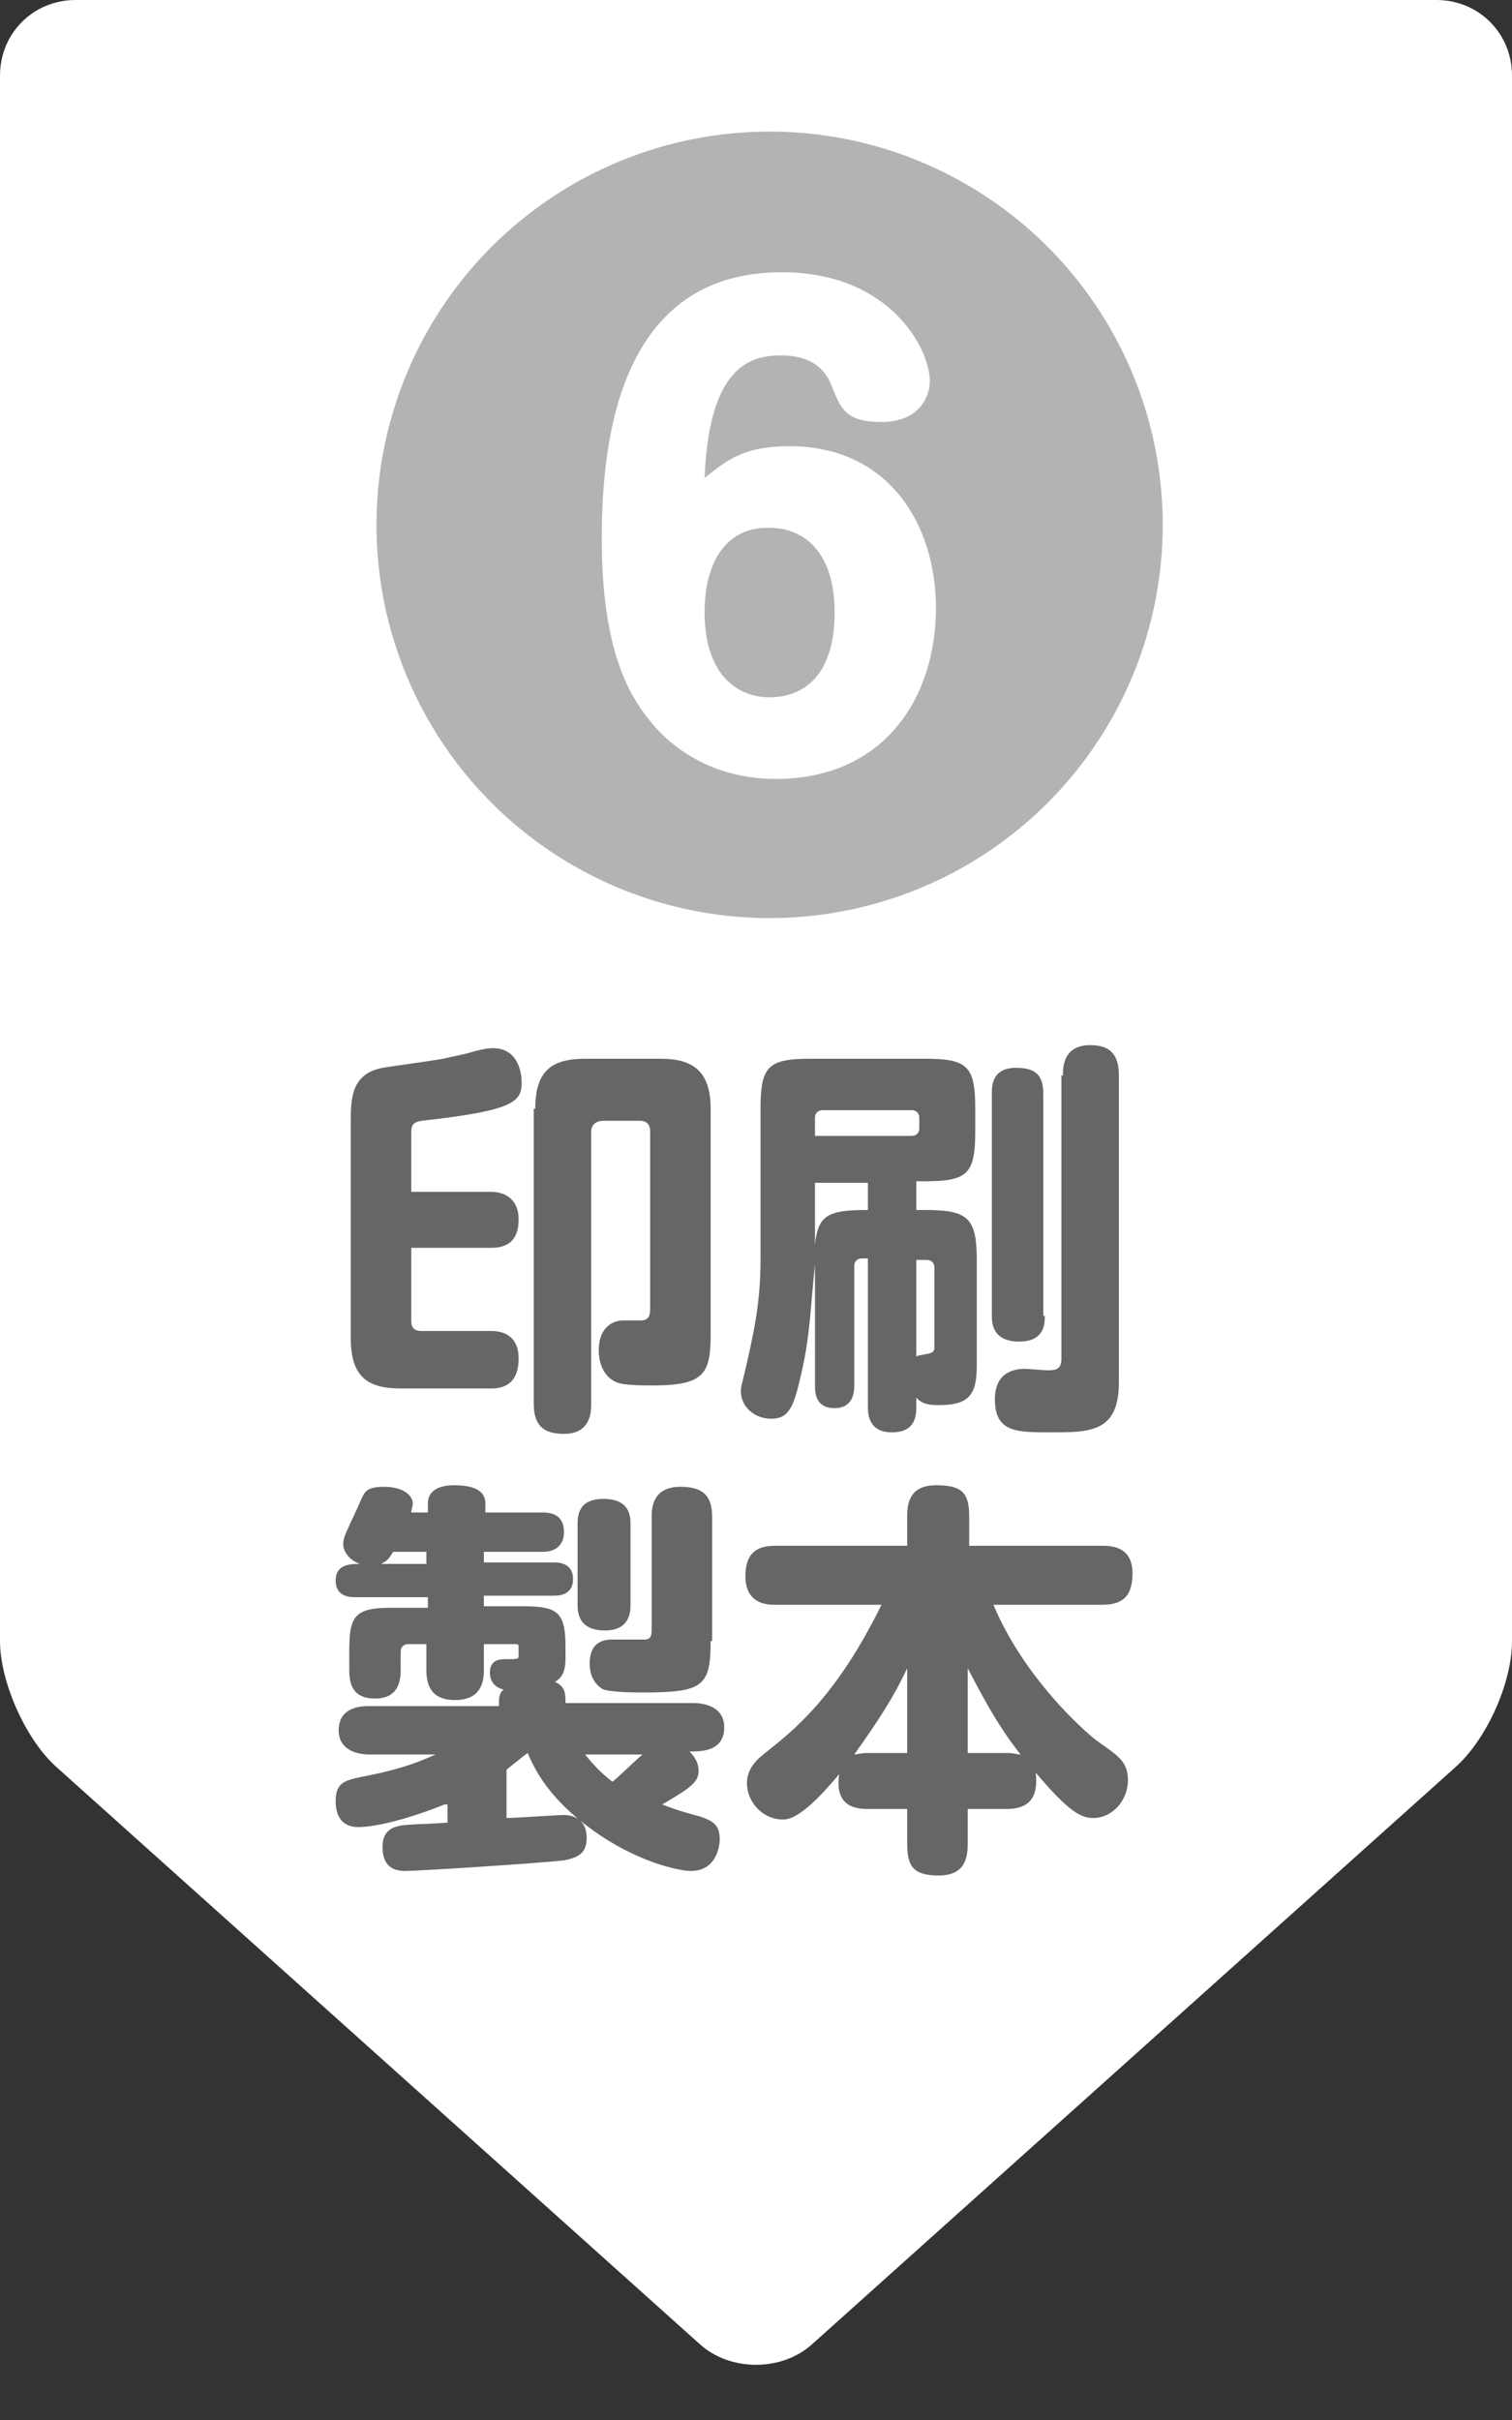 <?xml version="1.0" encoding="utf-8"?>
<!-- Generator: Adobe Illustrator 25.4.1, SVG Export Plug-In . SVG Version: 6.00 Build 0)  -->
<svg version="1.1" id="レイヤー_1" xmlns="http://www.w3.org/2000/svg" xmlns:xlink="http://www.w3.org/1999/xlink" x="0px"
	 y="0px" viewBox="0 0 100 160" style="enable-background:new 0 0 100 160;" xml:space="preserve">
<rect x="0" y="0" width="100" height="160" fill="#333333" stroke="none"/>
<style type="text/css">
	.st0{fill:#FFFFFF;}
	.st1{fill:#666666;}
	.st2{fill:#B3B3B3;}
</style>
<path class="st0" d="M100,108.5c0,2.8-1.7,6.5-3.7,8.3L53.7,155c-2,1.8-5.4,1.8-7.4,0L3.7,116.8c-2-1.8-3.7-5.6-3.7-8.3V5
	c0-2.8,2.2-5,5-5h90c2.8,0,5,2.2,5,5V108.5z"/>
<g>
	<path class="st1" d="M27.2,87.3c0,0.5,0.2,0.7,0.7,0.7h4.6c1,0,1.8,0.5,1.8,1.8c0,0.8-0.2,2-1.8,2h-6c-2.1,0-3.3-0.7-3.3-3.3V74.2
		c0-1.5,0-3.2,2.1-3.6c0.6-0.1,3.5-0.5,4-0.6c0.4-0.1,1.5-0.3,2.1-0.5c0.8-0.2,1-0.2,1.2-0.2c1.8,0,1.9,1.9,1.9,2.2
		c0,1.3-0.3,1.9-6.6,2.6c-0.7,0.1-0.7,0.4-0.7,0.9v3.8h5.3c0.9,0,1.8,0.5,1.8,1.8c0,0.8-0.2,1.9-1.8,1.9h-5.3V87.3z M35.4,73.3
		c0-2.6,1.2-3.3,3.3-3.3h5c2.1,0,3.3,0.8,3.3,3.3v14.9c0,2.6-0.4,3.4-3.8,3.4c-0.6,0-1.9,0-2.4-0.2c-1-0.4-1.2-1.5-1.2-2.1
		c0-1.7,1.1-2,1.6-2c0.2,0,1.2,0,1.3,0c0.5-0.1,0.5-0.4,0.5-1V74.8c0-0.3-0.1-0.7-0.7-0.7h-2.4c-0.5,0-0.8,0.3-0.8,0.7v18
		c0,0.5,0,2-1.8,2c-1.3,0-2-0.5-2-2V73.3z"/>
	<path class="st1" d="M56.5,91.6c0,0.5-0.1,1.5-1.3,1.5c-1.2,0-1.3-0.9-1.3-1.5v-8c-0.3,2.8-0.3,4.6-0.9,7.2c-0.5,2.2-0.8,3-2,3
		c-1.1,0-2-0.8-2-1.8c0-0.4,0.1-0.5,0.6-2.8c0.2-1,0.7-3,0.7-5.9v-10c0-2.8,0.5-3.3,3.3-3.3h7.6c2.8,0,3.3,0.5,3.3,3.3v1.5
		c0,2.8-0.5,3.3-3.3,3.3h-0.6V80h0.6c2.8,0,3.4,0.5,3.4,3.3v7c0,1.9-0.5,2.6-2.5,2.6c-0.4,0-1.1,0-1.5-0.5v0.6c0,0.5,0,1.7-1.6,1.7
		c-1.5,0-1.6-1.1-1.6-1.7v-9.8H57c-0.3,0-0.5,0.2-0.5,0.5V91.6z M53.9,78.2v3.2c0,0.2,0,0.4,0,0.9c0.2-2,0.9-2.3,3.5-2.3v-1.8H53.9z
		 M53.9,75.1h6.4c0.3,0,0.5-0.2,0.5-0.5v-0.7c0-0.3-0.2-0.5-0.5-0.5h-5.9c-0.3,0-0.5,0.2-0.5,0.5V75.1z M60.6,83.4v6.3
		c0.1-0.1,0.3-0.1,0.8-0.2c0.4-0.1,0.4-0.2,0.4-0.6v-5.1c0-0.3-0.2-0.5-0.5-0.5H60.6z M69.1,87c0,0.5,0,1.7-1.7,1.7
		c-1.8,0-1.8-1.3-1.8-1.7V72.3c0-0.5,0-1.7,1.6-1.7c1.3,0,1.8,0.5,1.8,1.7V87z M70.3,71.1c0-0.5,0-2,1.8-2c1.3,0,1.9,0.6,1.9,2v20.3
		c0,3.3-1.9,3.3-4.5,3.3c-2.3,0-3.7,0-3.7-2.2c0-1.2,0.6-2,2-2c0.1,0,1.3,0.1,1.5,0.1c0.6,0,0.9-0.1,0.9-0.8V71.1z"/>
	<path class="st1" d="M29.4,119.3c-2.2,0.9-4.5,1.5-5.7,1.5c-1.2,0-1.5-0.9-1.5-1.7c0-1.3,0.6-1.4,2.1-1.7c2.5-0.5,3.6-1,4.5-1.4
		h-4.4c-0.6,0-2-0.2-2-1.6c0-1.6,1.6-1.6,2-1.6h8.6c0-0.6,0-0.8,0.3-1.1c-0.9-0.2-0.9-1-0.9-1.1c0-0.9,0.7-0.9,1-0.9
		c0.9,0,0.9,0,0.9-0.3v-0.5c0-0.1,0-0.2-0.2-0.2H32v1.7c0,0.5,0,2-1.9,2c-1.6,0-1.9-1-1.9-2v-1.7H27c-0.3,0-0.5,0.2-0.5,0.5v1.1
		c0,0.6,0,2-1.7,2s-1.7-1.3-1.7-2v-1.2c0-2.3,0.4-2.8,2.8-2.8h2.4v-0.7h-4.8c-0.3,0-1.3,0-1.3-1.1c0-1.1,1-1.1,1.6-1.1
		c-0.8-0.3-1.1-0.9-1.1-1.3c0-0.4,0.1-0.6,0.8-2.1c0.1-0.2,0.4-0.9,0.5-1.1c0.2-0.4,0.5-0.6,1.4-0.6c1.3,0,1.9,0.6,1.9,1.1
		c0,0.2-0.1,0.4-0.1,0.6h1.1v-0.6c0-1,1-1.2,1.7-1.2c0.8,0,2.1,0.1,2.1,1.2v0.6h3.8c1.1,0,1.4,0.6,1.4,1.3c0,0.8-0.5,1.3-1.4,1.3H32
		v0.7h4.6c0.3,0,1.3,0,1.3,1.1c0,1.1-1,1.1-1.3,1.1H32v0.7h2.6c2.3,0,2.8,0.4,2.8,2.7v0.7c0,0.9-0.2,1.3-0.7,1.6
		c0.7,0.3,0.7,0.8,0.7,1.4h8.5c0.6,0,2,0.2,2,1.6c0,1.6-1.5,1.6-2.3,1.6c0.6,0.6,0.6,1.1,0.6,1.3c0,0.7-0.5,1.1-2.4,2.2
		c0.5,0.2,1,0.4,2.5,0.8c0.9,0.3,1.3,0.6,1.3,1.5c0,0.6-0.3,2.1-1.9,2.1c-0.8,0-3.6-0.6-6.5-2.7c-2.8-2-3.8-3.9-4.3-5.1
		c-0.3,0.2-1,0.8-1.4,1.1v3.2c0.6,0,3.3-0.2,3.8-0.2c0.5,0,1.5,0.2,1.5,1.5c0,1-0.5,1.3-1.5,1.5c-1.8,0.2-9.6,0.7-10.5,0.7
		c-0.9,0-1.5-0.4-1.5-1.6c0-1.1,0.7-1.3,1.2-1.4c0.5-0.1,2.1-0.1,3.1-0.2V119.3z M26,102.6c-0.3,0.5-0.4,0.6-0.8,0.8h3v-0.8H26z
		 M41.7,106.1c0,0.4,0,1.7-1.7,1.7c-1.8,0-1.8-1.3-1.8-1.7v-5.3c0-0.5,0-1.7,1.7-1.7c1.8,0,1.8,1.2,1.8,1.7V106.1z M38.7,116
		c0.4,0.5,0.9,1.1,1.8,1.8c0.3-0.2,1.5-1.4,2-1.8H38.7z M47,108.5c0,3-0.5,3.4-4.5,3.4c-1.5,0-2.3-0.1-2.6-0.2
		c-0.7-0.4-0.9-1.1-0.9-1.7c0-1.6,1.1-1.6,1.6-1.6h2c0.5,0,0.5-0.3,0.5-0.8v-7.3c0-0.5,0-2,1.9-2c1.5,0,2.1,0.6,2.1,2V108.5z"/>
	<path class="st1" d="M64,119.6v2.3c0,0.8-0.1,2.1-1.9,2.1c-1.7,0-2.1-0.6-2.1-2.1v-2.3h-2.6c-0.9,0-2.2-0.2-1.9-2.3
		c-1,1.2-2.6,3-3.7,3c-1.4,0-2.4-1.2-2.4-2.4c0-1,0.7-1.6,1.2-2c1.9-1.5,4.7-3.7,7.7-9.8h-7c-0.5,0-2,0-2-1.9c0-1.8,1.1-2,2-2H60v-2
		c0-1,0.3-2,1.9-2c1.6,0,2.2,0.4,2.2,2v2h8.8c0.5,0,2,0,2,1.8c0,1.5-0.6,2.1-2,2.1h-7.2c1.9,4.5,5.4,7.8,6.6,8.8
		c0.5,0.4,1.3,0.9,1.7,1.3c0.2,0.2,0.6,0.6,0.6,1.5c0,1.3-1,2.5-2.3,2.5c-0.8,0-1.6-0.4-3.8-3c0.2,1.7-0.5,2.4-1.9,2.4H64z
		 M60,115.9v-5.6c-0.9,1.9-1.8,3.3-3.5,5.7c0.2,0,0.4-0.1,0.9-0.1H60z M66.6,115.9c0.5,0,0.6,0.1,0.9,0.1c-1.6-2-2.7-4.2-3.5-5.7
		v5.6H66.6z"/>
</g>
<circle class="st2" cx="50.9" cy="34.7" r="26"/>
<g>
	<path class="st0" d="M52.2,29.5c6.6,0,9.7,5.2,9.7,10.7c0,5.9-3.4,11.3-10.6,11.3c-4.1,0-6.8-2-8.2-3.7c-1.5-1.8-3.3-4.8-3.3-12.2
		c0-6.6,1.2-17.6,11.9-17.6c7.2,0,9.8,5.1,9.8,7.2c0,0.9-0.6,2.7-3.2,2.7c-2.4,0-2.7-0.9-3.3-2.4c-0.5-1.3-1.6-2-3.3-2
		c-1.9,0-4.8,0.5-5.1,8.1C48,30.5,49.1,29.5,52.2,29.5z M46.6,40.5c0,3.8,1.9,5.6,4.3,5.6c2.3,0,4.3-1.5,4.3-5.6
		c0-4.2-2.2-5.6-4.3-5.6C48.4,34.8,46.6,36.7,46.6,40.5z"/>
</g>
</svg>

